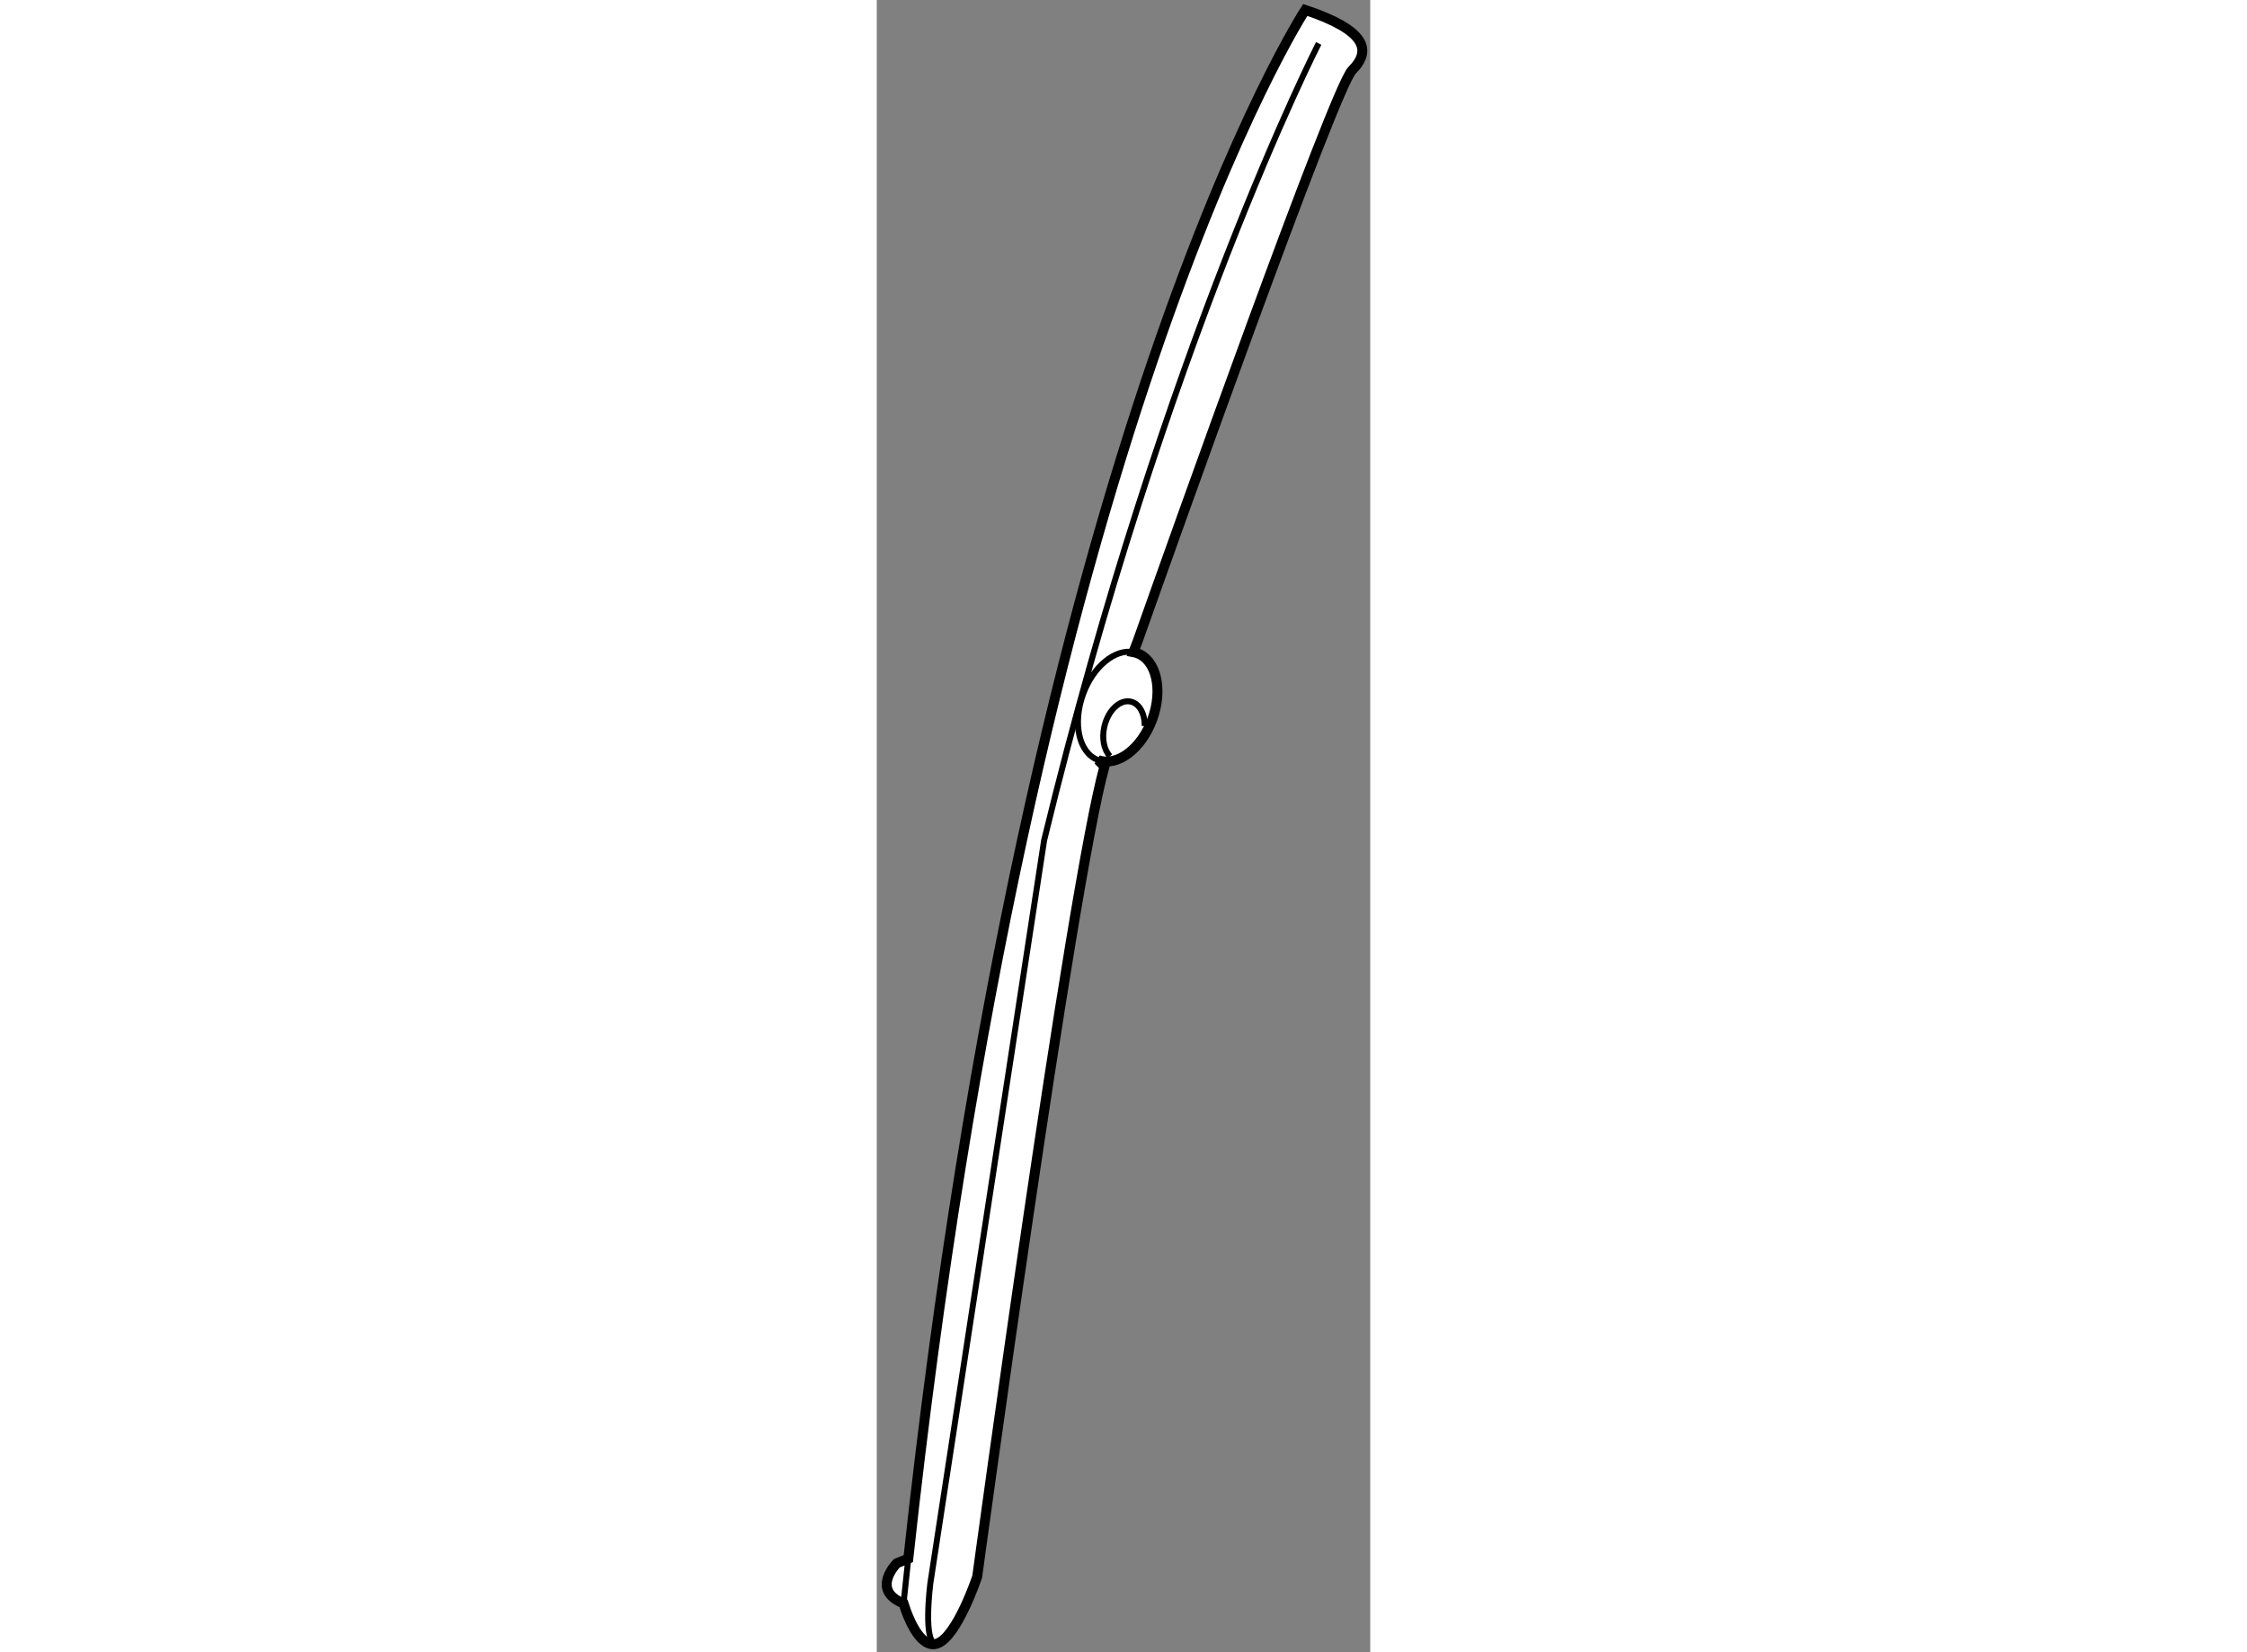 <?xml version="1.0" encoding="utf-8"?>
<!-- Generator: Adobe Illustrator 15.1.0, SVG Export Plug-In . SVG Version: 6.00 Build 0)  -->
<!DOCTYPE svg PUBLIC "-//W3C//DTD SVG 1.1//EN" "http://www.w3.org/Graphics/SVG/1.1/DTD/svg11.dtd">
<svg version="1.1" xmlns="http://www.w3.org/2000/svg" xmlns:xlink="http://www.w3.org/1999/xlink" x="0px" y="0px" width="244.8px"
	 height="180px" viewBox="148.066 46.036 24.797 83.019" enable-background="new 0 0 244.8 180" xml:space="preserve">
	
<rect x="148.066" y="46.036" width="24.797" height="83.019" fill="#808080" stroke="none"/>
	
<g><path fill="#FFFFFF" stroke="#000000" stroke-width="0.5" d="M159.188,84.227c0.959,0.353,2.177-0.563,2.723-2.046
			c0.544-1.483,0.209-2.969-0.752-3.322c-0.064-0.024-0.13-0.042-0.196-0.054l0.214-0.555c1.737-4.906,9.876-27.785,10.775-28.686
			c1.01-1.009,0.673-2.019-2.354-3.028c0,0-13.767,20.978-19.946,77.815l-0.576,0.234c0,0-1.346,1.346,0.337,2.019l0.121,0.363
			c0.236,0.647,0.805,1.908,1.561,1.655c1.01-0.336,2.019-3.364,2.019-3.364s4.71-34.651,6.393-40.707L159.188,84.227z"></path><path fill="none" stroke="#000000" stroke-width="0.3" d="M149.533,126.968c-0.079-0.216-0.121-0.363-0.121-0.363
			c0.078-0.757,0.158-1.508,0.239-2.253"></path><path fill="none" stroke="#000000" stroke-width="0.3" d="M160.963,78.804c-0.924-0.172-2.019,0.718-2.526,2.101
			c-0.544,1.483-0.209,2.97,0.752,3.322"></path><path fill="none" stroke="#000000" stroke-width="0.3" d="M161.53,82.516c0.007-0.615-0.262-1.123-0.695-1.225
			c-0.543-0.127-1.139,0.429-1.33,1.243c-0.143,0.61-0.019,1.192,0.281,1.5"></path><path fill="none" stroke="#000000" stroke-width="0.3" d="M170.271,48.218c0,0-7.738,15.139-13.794,40.035l-5.719,37.343
			c0,0-0.403,3.162,0.336,3.027"></path></g>


</svg>